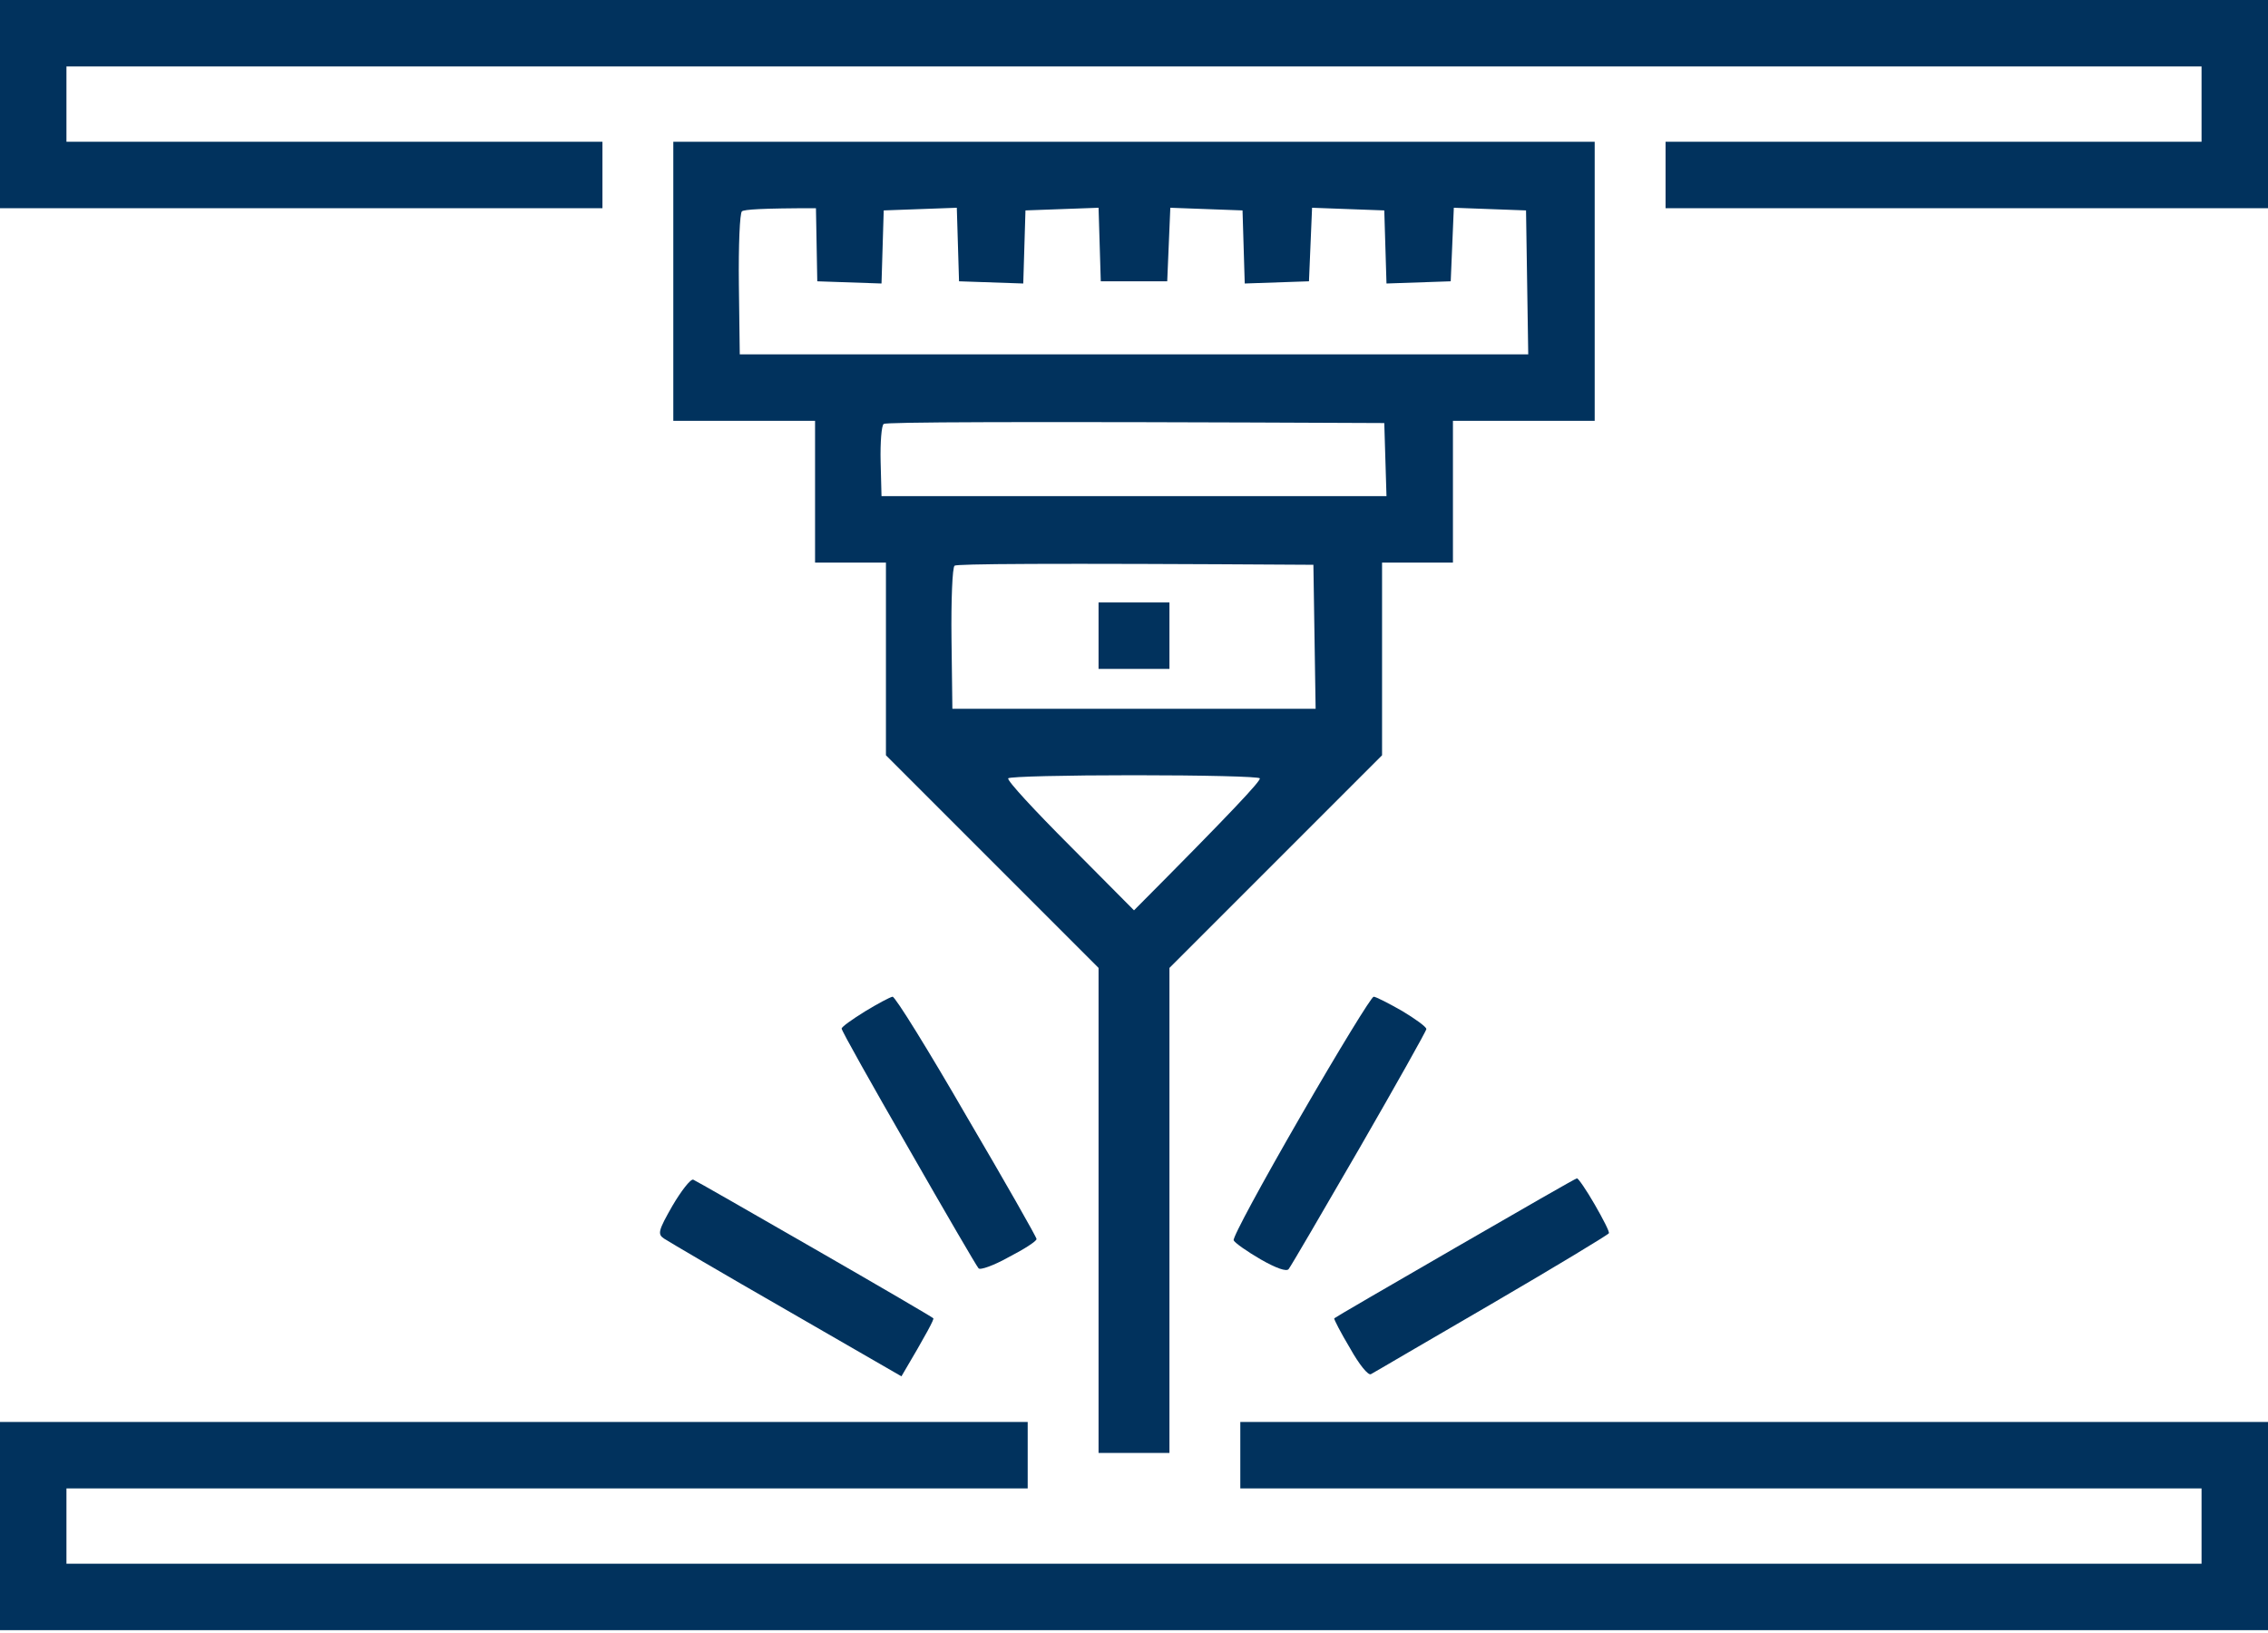 <svg width="150" height="108" viewBox="0 0 150 108" fill="none" xmlns="http://www.w3.org/2000/svg">
<path d="M0 13.77V6.885V0H150V13.77H110.156V9.375H145.605V4.395H4.395V9.375H39.844V13.77H0Z" fill="#01325D"/>
<path d="M88.242 87.188C88.301 87.129 91.875 85.049 96.24 82.529L96.29 82.5C100.633 79.994 104.209 77.93 104.297 77.93C104.385 77.93 104.912 78.691 105.469 79.658C106.025 80.625 106.465 81.475 106.406 81.562C106.377 81.65 102.891 83.76 98.672 86.221C94.424 88.682 90.85 90.791 90.674 90.879C90.498 90.996 89.883 90.234 89.297 89.18C88.682 88.154 88.213 87.246 88.242 87.188Z" fill="#01325D"/>
<path d="M43.916 81.914C43.477 81.621 43.535 81.387 44.473 79.746C45.059 78.75 45.674 77.959 45.85 78.018C45.996 78.076 49.629 80.156 53.906 82.617C58.184 85.078 61.699 87.129 61.728 87.188C61.787 87.246 61.318 88.154 59.619 91.025L52.002 86.631C47.812 84.228 44.18 82.09 43.916 81.914Z" fill="#01325D"/>
<path d="M81.592 82.031C81.504 81.856 83.496 78.193 86.016 73.828C88.535 69.463 90.703 65.918 90.85 65.918C90.996 65.918 91.846 66.357 92.725 66.856C93.603 67.383 94.336 67.91 94.336 68.057C94.336 68.174 92.344 71.719 89.912 75.938C87.451 80.186 85.371 83.76 85.225 83.936C85.078 84.111 84.404 83.877 83.379 83.291C82.471 82.764 81.68 82.207 81.592 82.031Z" fill="#01325D"/>
<path d="M55.664 68.027C55.664 67.91 56.367 67.412 57.217 66.885C58.037 66.387 58.857 65.947 59.033 65.918C59.209 65.918 61.406 69.463 63.926 73.828C66.475 78.164 68.555 81.826 68.555 81.943C68.555 82.09 67.734 82.617 66.709 83.144C65.713 83.701 64.805 84.023 64.717 83.877C64.6 83.76 62.52 80.186 60.088 75.938C57.656 71.719 55.664 68.174 55.664 68.027Z" fill="#01325D"/>
<path fill-rule="evenodd" clip-rule="evenodd" d="M44.531 9.375H105.469V27.832H96.094V37.207H91.406V49.951L77.344 64.014V96.094H72.656V64.014L58.594 49.951V37.207H53.906V27.832H44.531V9.375ZM48.867 18.809L48.926 23.438H101.074L100.928 13.916L96.152 13.74L95.947 18.604L91.699 18.75L91.553 13.916L86.777 13.74L86.572 18.604L82.324 18.75L82.178 13.916L77.402 13.74L77.197 18.604H72.803L72.656 13.74L67.822 13.916L67.676 18.75L63.428 18.604L63.281 13.74L58.447 13.916L58.301 18.75L54.053 18.604L53.965 13.77C50.361 13.77 49.219 13.857 49.072 13.975C48.926 14.062 48.838 16.26 48.867 18.809ZM58.242 30.527L58.301 32.812H91.699L91.553 27.979C66.094 27.861 58.594 27.92 58.447 28.037C58.301 28.125 58.213 29.268 58.242 30.527ZM62.93 42.246L62.988 46.875H87.012L86.865 37.353C68.672 37.236 63.281 37.295 63.135 37.412C62.988 37.5 62.9 39.697 62.93 42.246ZM70.781 55.957L75 60.205C81.562 53.613 83.408 51.621 83.32 51.475C83.262 51.357 79.512 51.27 75 51.27C70.518 51.27 66.768 51.357 66.68 51.475C66.592 51.621 68.438 53.613 70.781 55.957Z" fill="#01325D"/>
<path d="M72.656 44.238V42.041V39.844H77.344V44.238H72.656Z" fill="#01325D"/>
<path d="M0 107.812V100.928V94.043H67.969V98.438H4.395V103.418H145.605V98.438H82.031V94.043H150V107.812H0Z" fill="#01325D"/>
</svg>
